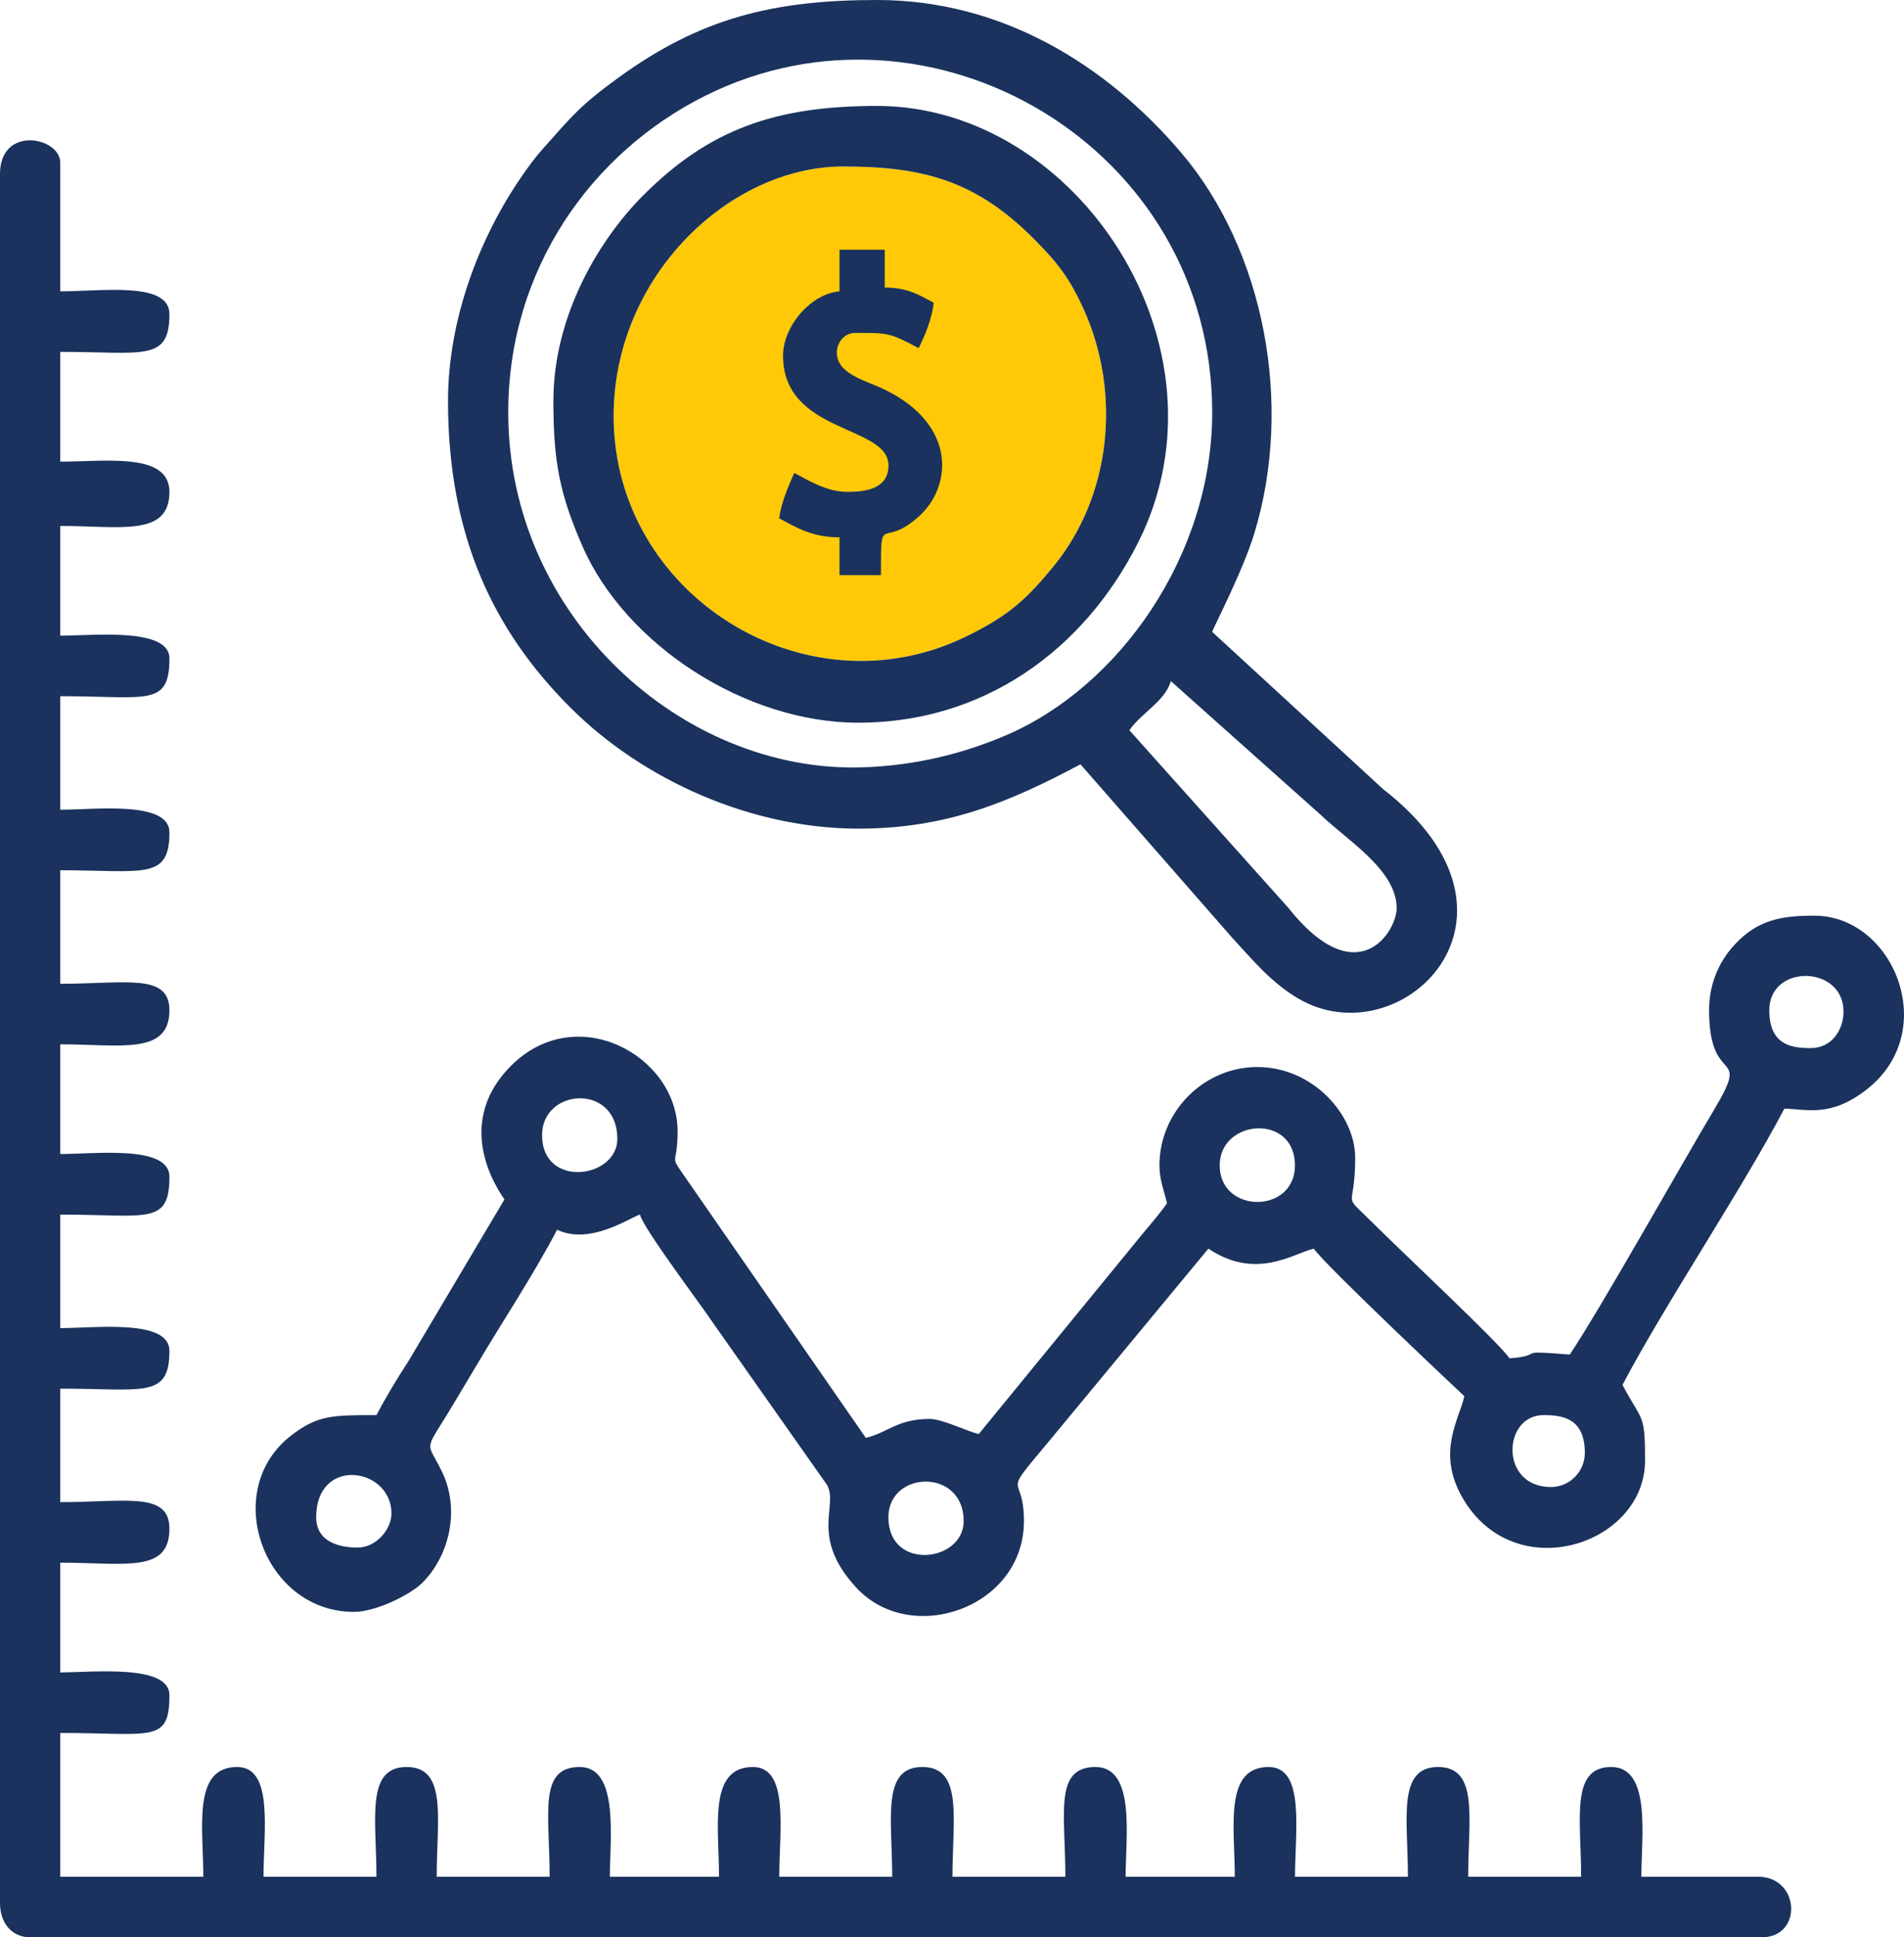 <svg width="59" height="60" viewBox="0 0 59 60" fill="none" xmlns="http://www.w3.org/2000/svg">
<g clip-path="url(#clip0_2892_1899)">
<path fill-rule="evenodd" clip-rule="evenodd" d="M0 5.391V58.945C0 59.512 0.331 60 0.933 60H54.594C55.869 60 55.78 58.125 54.477 58.125H50.861C50.861 56.909 51.179 54.726 49.928 54.726C48.652 54.726 48.995 56.342 48.995 58.125H45.495C45.495 56.342 45.837 54.726 44.562 54.726C43.286 54.726 43.628 56.342 43.628 58.125H40.129C40.129 56.712 40.449 54.726 39.312 54.726C37.918 54.726 38.263 56.597 38.263 58.125H34.88C34.88 56.909 35.198 54.726 33.946 54.726C32.652 54.726 33.013 56.168 33.013 58.125H29.514C29.514 56.342 29.856 54.726 28.58 54.726C27.305 54.726 27.647 56.342 27.647 58.125H24.147C24.147 56.712 24.467 54.726 23.331 54.726C21.937 54.726 22.281 56.597 22.281 58.125H18.898C18.898 56.951 19.19 54.726 17.965 54.726C16.67 54.726 17.032 56.168 17.032 58.125H13.532C13.532 56.342 13.874 54.726 12.599 54.726C11.323 54.726 11.665 56.342 11.665 58.125H8.166C8.166 56.712 8.486 54.726 7.349 54.726C5.955 54.726 6.3 56.597 6.3 58.125H1.867V53.672C4.714 53.672 5.25 54.002 5.25 52.5C5.25 51.531 2.863 51.797 1.867 51.797V48.398C3.886 48.398 5.25 48.733 5.25 47.344C5.25 46.185 3.888 46.523 1.867 46.523V43.008C4.448 43.008 5.25 43.325 5.25 41.836C5.25 40.844 2.951 41.133 1.867 41.133V37.617C4.558 37.617 5.25 37.96 5.25 36.445C5.25 35.453 2.951 35.742 1.867 35.742V32.344C3.727 32.344 5.25 32.689 5.25 31.289C5.25 30.131 3.888 30.469 1.867 30.469V26.953C4.448 26.953 5.25 27.27 5.25 25.781C5.25 24.79 2.951 25.078 1.867 25.078V21.562C4.558 21.562 5.25 21.905 5.25 20.39C5.25 19.422 2.863 19.688 1.867 19.688V16.289C3.727 16.289 5.25 16.634 5.25 15.234C5.25 14.004 3.288 14.297 1.867 14.297V10.898C4.448 10.898 5.25 11.215 5.25 9.727C5.25 8.709 3.157 9.023 1.867 9.023V5.039C1.867 4.242 0 3.871 0 5.391L0 5.391Z" fill="#1A325D"/>
<path fill-rule="evenodd" clip-rule="evenodd" d="M27.529 46.992C27.529 45.542 29.862 45.456 29.862 47.11C29.862 48.388 27.529 48.669 27.529 46.992ZM11.081 47.93C10.523 47.93 9.798 47.76 9.798 46.992C9.798 45.091 12.131 45.444 12.131 46.875C12.131 47.357 11.663 47.93 11.081 47.93V47.93ZM48.06 46.055C46.459 46.055 46.561 43.828 47.827 43.828C48.415 43.828 49.11 43.916 49.11 45C49.11 45.579 48.637 46.055 48.06 46.055H48.06ZM37.795 36.094C37.795 34.657 40.127 34.47 40.127 36.094C40.127 37.608 37.795 37.599 37.795 36.094ZM16.797 35.156C16.797 33.696 19.13 33.537 19.13 35.273C19.13 36.501 16.797 36.821 16.797 35.156ZM56.109 32.461C55.521 32.461 54.826 32.373 54.826 31.289C54.826 29.821 57.194 29.89 57.124 31.392C57.1 31.912 56.758 32.461 56.109 32.461ZM52.96 31.289C52.96 33.723 54.287 32.409 53.113 34.373C52.061 36.134 49.636 40.463 48.644 41.953C46.808 41.8 47.969 41.971 46.777 42.07C46.46 41.596 43.505 38.836 42.606 37.94C41.521 36.856 41.994 37.589 41.994 35.86C41.994 34.529 40.685 33.047 38.961 33.047C37.29 33.047 35.928 34.442 35.928 36.094C35.928 36.539 36.074 36.887 36.162 37.266C36.016 37.484 35.684 37.886 35.488 38.112L30.329 44.414C29.962 44.328 29.197 43.946 28.812 43.946C27.802 43.946 27.519 44.37 26.829 44.532L21.321 36.588C20.684 35.66 20.997 36.225 20.997 35.039C20.997 32.7 17.863 30.971 15.831 33.014C13.905 34.95 15.626 37.109 15.631 37.149L12.667 42.14C12.313 42.681 11.95 43.286 11.664 43.828C10.291 43.828 9.844 43.828 9.025 44.458C6.813 46.159 8.169 49.922 10.964 49.922C11.653 49.922 12.722 49.388 13.094 49.014C13.906 48.199 14.284 46.767 13.682 45.551C13.193 44.562 13.126 45.041 14.077 43.44C14.321 43.03 14.491 42.752 14.734 42.341C15.586 40.898 16.489 39.557 17.264 38.086C18.287 38.58 19.544 37.694 19.83 37.617C19.951 38.074 21.736 40.427 22.093 40.969L25.624 45.985C25.998 46.625 25.073 47.583 26.531 49.167C28.226 51.008 31.729 49.8 31.729 47.11C31.729 45.545 30.973 46.466 32.465 44.685L37.445 38.672C38.919 39.663 40.08 38.82 40.711 38.672C41.043 39.17 45.361 43.231 45.377 43.242C45.207 43.977 44.52 44.977 45.305 46.362C46.905 49.187 50.976 47.854 50.976 45.234C50.976 43.737 50.889 44.053 50.277 42.891C51.59 40.397 53.949 36.887 55.293 34.336C56.005 34.352 56.728 34.615 57.848 33.739C60.156 31.93 58.672 28.36 56.226 28.36C55.248 28.36 54.478 28.465 53.744 29.265C53.308 29.74 52.96 30.414 52.96 31.289L52.96 31.289Z" fill="#1A325D"/>
<path fill-rule="evenodd" clip-rule="evenodd" d="M34.997 22.617C35.339 22.104 36.117 21.707 36.28 21.094L40.915 25.227C41.726 26.014 43.279 26.939 43.279 28.125C43.279 28.868 42.051 30.799 39.914 28.108L34.997 22.617L34.997 22.617ZM15.749 12.774C15.749 8.326 18.34 4.72 21.852 2.967C28.86 -0.529 37.563 4.547 37.563 12.774C37.563 17.195 34.685 21.265 31.182 22.769C29.897 23.321 28.396 23.716 26.704 23.766C21.152 23.931 15.749 19.099 15.749 12.774H15.749ZM13.883 12.422C13.883 16.656 15.334 19.563 17.645 21.885C19.944 24.194 23.325 25.664 26.598 25.664C29.333 25.664 31.279 24.842 33.481 23.672L38.175 29.035C38.824 29.739 39.406 30.449 40.248 30.936C43.422 32.773 47.947 28.387 42.862 24.443L37.563 19.57C37.592 19.45 38.501 17.714 38.862 16.539C40.099 12.508 39.164 7.735 36.596 4.722C34.256 1.978 31.02 0 27.181 0C23.958 0 21.707 0.563 19.181 2.393C17.974 3.267 17.731 3.589 16.829 4.6C16.579 4.881 16.392 5.136 16.168 5.46C14.863 7.35 13.883 9.876 13.883 12.422Z" fill="#1A325D"/>
<path fill-rule="evenodd" clip-rule="evenodd" d="M19.016 12.891C19.016 8.557 22.605 5.156 26.132 5.156C28.683 5.156 30.282 5.634 32.052 7.412C32.773 8.136 33.161 8.635 33.596 9.611C34.758 12.212 34.428 15.376 32.638 17.552C31.827 18.537 31.277 19.067 29.906 19.729C24.942 22.125 19.016 18.415 19.016 12.891Z" fill="#FFC907"/>
<path fill-rule="evenodd" clip-rule="evenodd" d="M19.015 12.89C19.015 8.557 22.604 5.156 26.131 5.156C28.682 5.156 30.281 5.634 32.051 7.412C32.772 8.136 33.16 8.635 33.595 9.61C34.757 12.212 34.427 15.376 32.637 17.552C31.826 18.537 31.276 19.067 29.905 19.729C24.941 22.125 19.015 18.415 19.015 12.89H19.015ZM17.148 12.422C17.148 14.298 17.343 15.3 18.046 16.911C19.375 19.956 23.083 22.383 26.597 22.383C30.467 22.383 33.579 20.157 35.27 16.798C38.314 10.748 33.383 3.281 27.18 3.281C24.009 3.281 21.961 4.013 19.919 6.064C18.571 7.418 17.148 9.771 17.148 12.422Z" fill="#1A325D"/>
<path fill-rule="evenodd" clip-rule="evenodd" d="M26.015 9.023C25.129 9.097 24.265 10.097 24.265 11.016C24.265 13.442 27.532 13.154 27.532 14.414C27.532 15.165 26.773 15.234 26.248 15.234C25.625 15.234 25.043 14.876 24.615 14.648C24.46 14.973 24.183 15.636 24.148 16.055C24.701 16.349 25.171 16.641 26.015 16.641V17.812H27.298C27.298 15.77 27.301 17.07 28.498 15.971C29.498 15.052 29.648 13.157 27.417 12.068C27.034 11.88 26.485 11.728 26.171 11.439C25.685 10.992 26.009 10.312 26.482 10.312C27.514 10.312 27.542 10.291 28.465 10.781C28.643 10.444 28.892 9.845 28.931 9.375C28.475 9.133 28.122 8.906 27.415 8.906V7.734H26.015V9.023H26.015Z" fill="#1A325D"/>
</g>
<defs>
<clipPath id="clip0_2892_1899">
<rect width="59" height="60" fill="white"/>
</clipPath>
</defs>
</svg>
